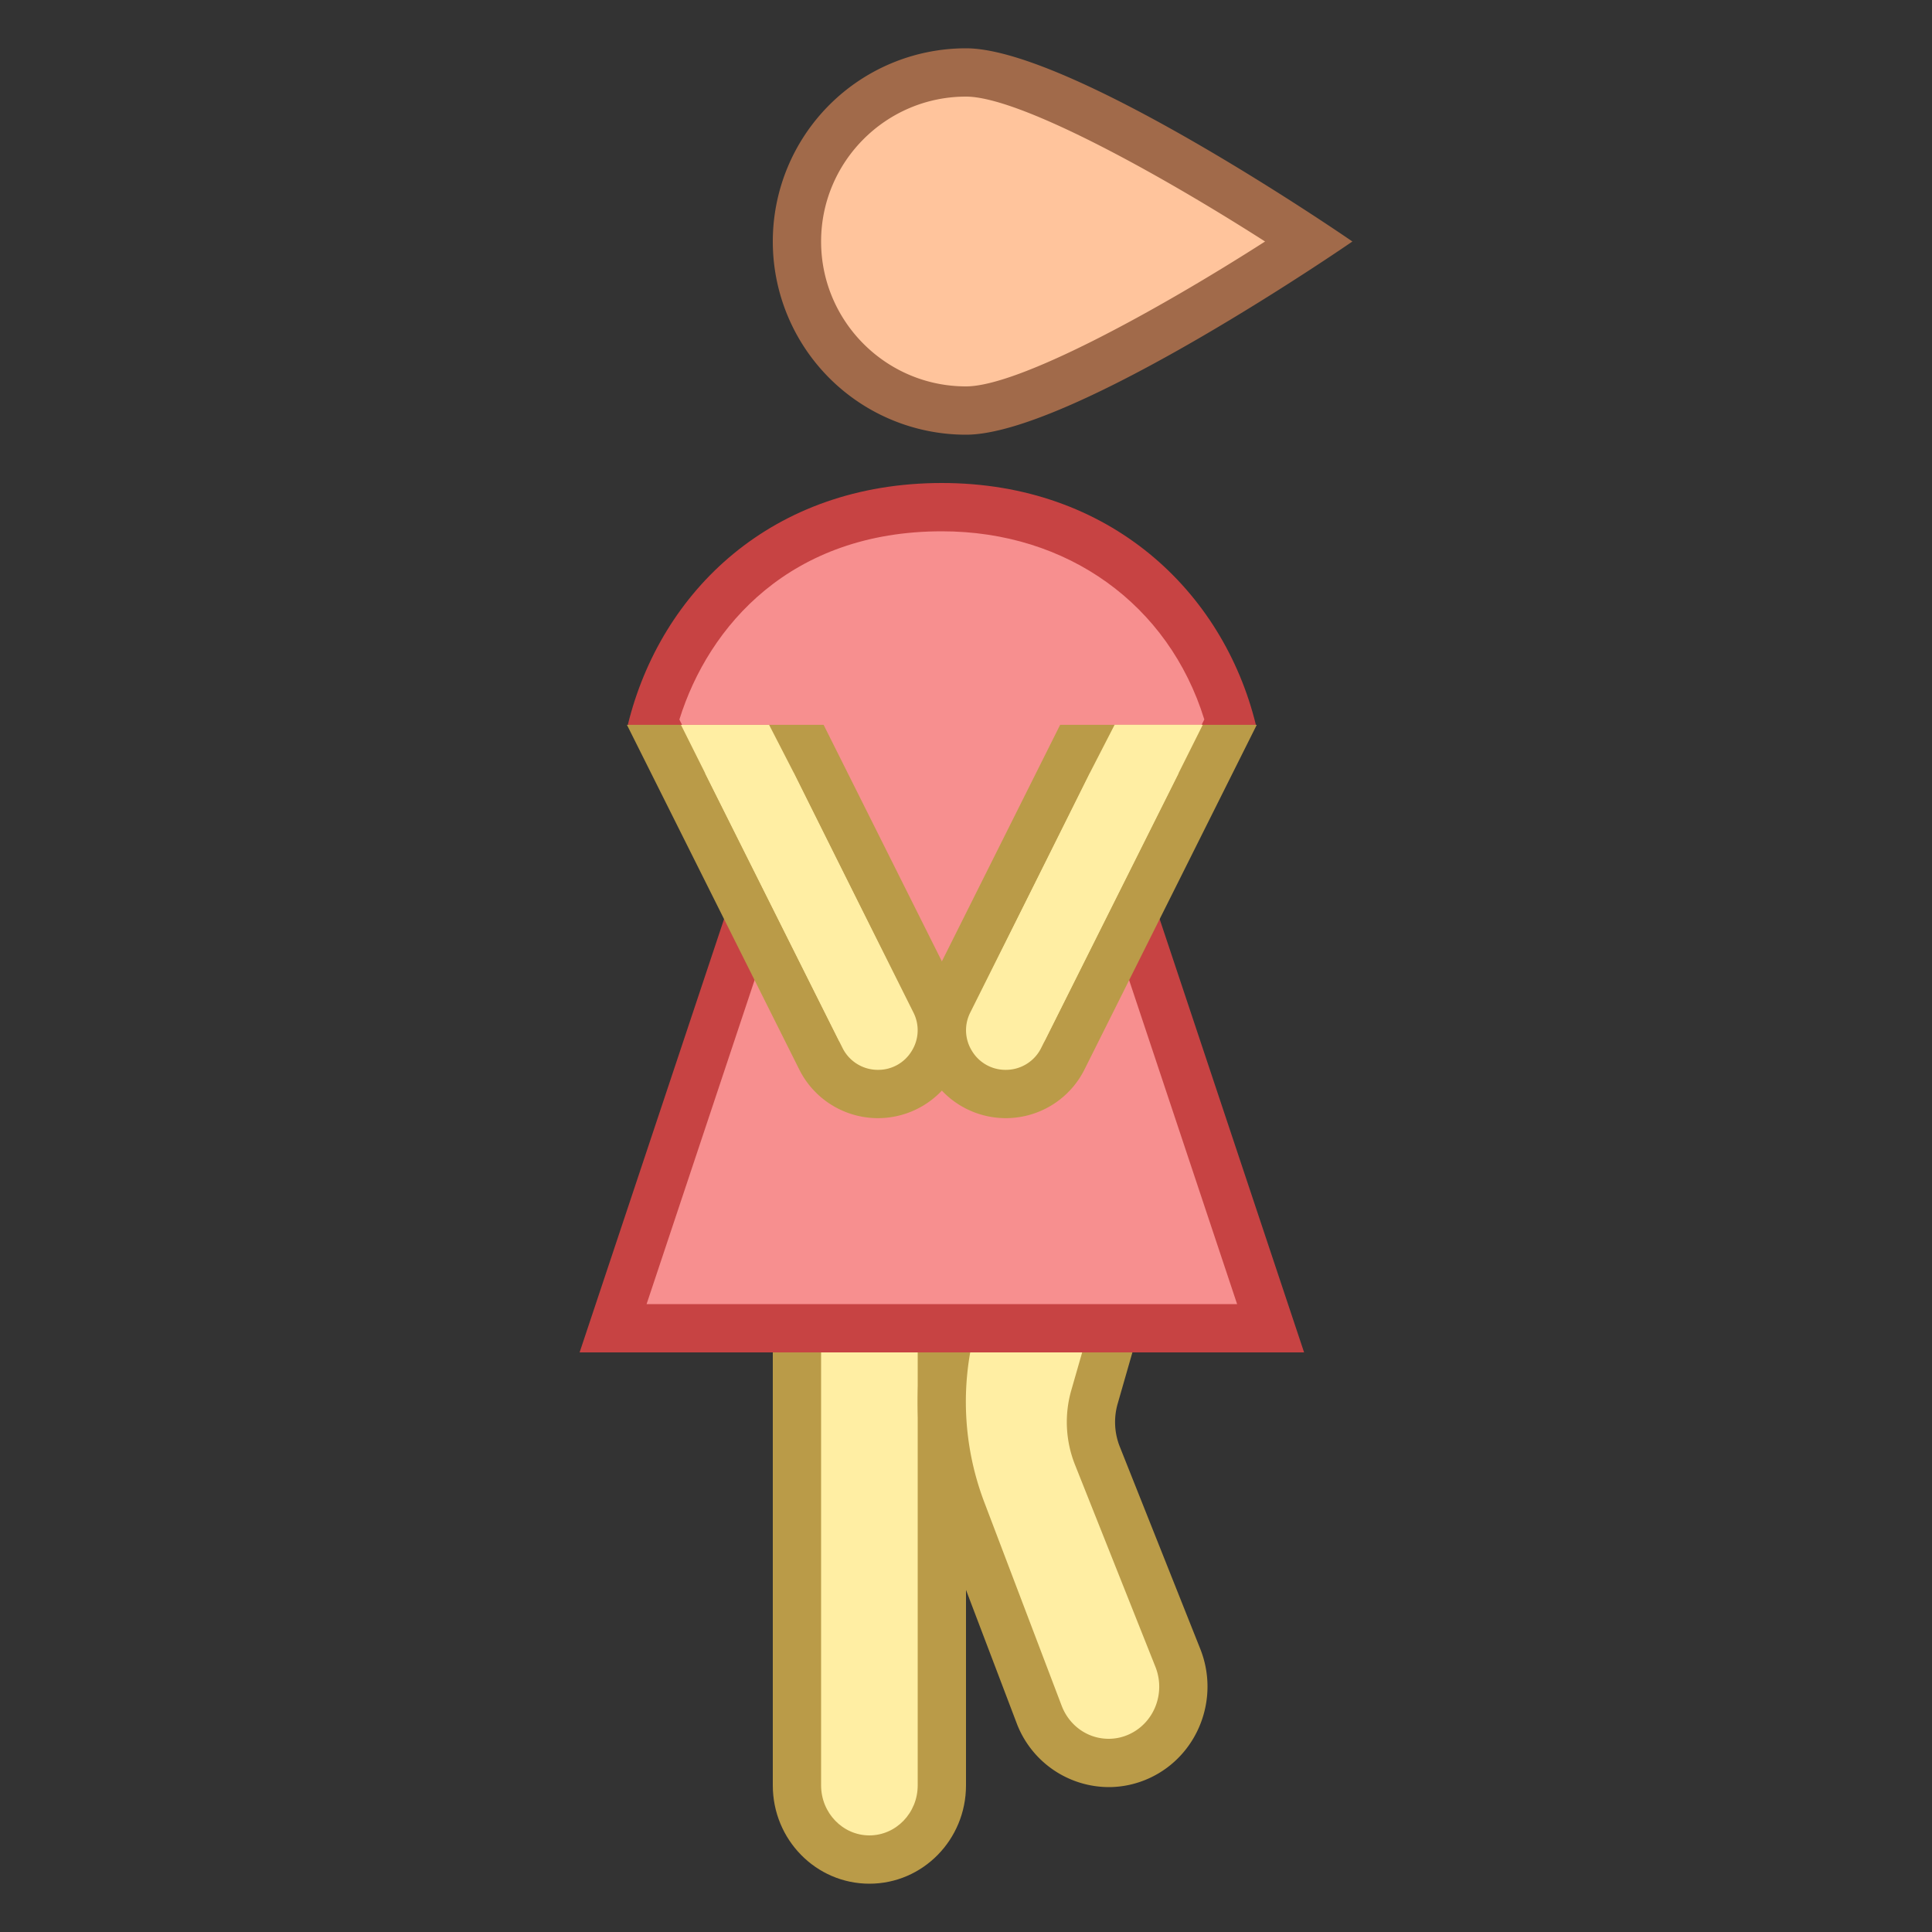 <svg xmlns="http://www.w3.org/2000/svg" viewBox="0 0 40 40"><rect x="0" y="0" width="40" height="40" fill="#333333" stroke="none"/><path d="M18 38.5c-.827 0-1.5-.689-1.5-1.536V20.5h3v16.464c0 .847-.673 1.536-1.5 1.536z" fill="#ffeea3"/><path d="M19 21v15.964c0 .571-.449 1.036-1 1.036s-1-.465-1-1.036V21h2m1-1h-4v16.964c0 1.125.895 2.036 2 2.036s2-.911 2-2.036V20z" fill="#ba9b48"/><path d="M22.955 36.5a1.536 1.536 0 0 1-1.441-1.009l-1.597-4.201a6.331 6.331 0 0 1-.202-3.912l1.008-3.788h3.118v1.219l-1.181 4.117c-.114.399-.093.83.061 1.213l1.665 4.184c.312.786-.033 1.679-.786 2.032a1.51 1.51 0 0 1-.645.145z" fill="#ffeea3"/><path d="M23.341 24.09v.648l-1.162 4.049a2.39 2.39 0 0 0 .076 1.535l1.666 4.186c.215.54-.02 1.153-.535 1.395a1.012 1.012 0 0 1-.431.097c-.434 0-.816-.269-.975-.686l-1.597-4.201a5.856 5.856 0 0 1-.186-3.607l.909-3.416h2.235m1-1h-4.003l-1.106 4.159a6.894 6.894 0 0 0 .217 4.219l1.597 4.201A2.046 2.046 0 0 0 22.955 37c.286 0 .578-.062.856-.192.991-.465 1.449-1.64 1.039-2.67l-1.666-4.186a1.376 1.376 0 0 1-.044-.889l1.201-4.184V23.09z" fill="#ba9b48"/><path d="M20 8.5c-1.93 0-3.5-1.57-3.5-3.5s1.57-3.5 3.5-3.5c1.501 0 5.203 2.242 7.105 3.5C25.202 6.258 21.5 8.5 20 8.5z" fill="#ffc49c"/><path d="M20 2c1.092 0 3.943 1.561 6.192 3C23.944 6.439 21.093 8 20 8c-1.654 0-3-1.346-3-3s1.346-3 3-3m0-1a4 4 0 0 0 0 8c2.209 0 8-4 8-4s-5.791-4-8-4z" fill="#a16a4a"/><path d="M12.693 27.5l2.847-8.538-2.009-4.018c.604-2.181 2.468-4.444 5.969-4.444 2.9 0 5.224 1.738 5.969 4.444l-2.009 4.018 2.847 8.538H12.693z" fill="#f78f8f"/><path d="M19.5 11c2.602 0 4.698 1.517 5.434 3.896l-.828 1.657-1 2-.185.37.131.393L25.613 27H13.387l2.561-7.684.131-.393-.185-.37-1.828-3.656C14.671 12.953 16.377 11 19.5 11m0-1c-3.514 0-5.82 2.237-6.5 5l2 4-3 9h15l-3-9 1-2 1-2c-.68-2.763-3.029-5-6.5-5z" fill="#c74343"/><path d="M20.823 22.649c-.461 0-.882-.234-1.124-.627a1.312 1.312 0 0 1-.058-1.284l2.615-5.231h2.954l-3.206 6.413c-.225.45-.677.729-1.181.729z" fill="#ffeea3"/><path d="M24.402 16.007l-2.845 5.689a.816.816 0 0 1-.734.454.808.808 0 0 1-.698-.389.81.81 0 0 1-.036-.799l2.478-4.955h1.835m1.618-1h-4.071l-2.754 5.508a1.82 1.82 0 1 0 3.258 1.628l3.567-7.136z" fill="#ba9b48"/><path d="M20.094 20.973l2.468-4.966.515-1.001h1.825l-3.266 6.529c-.079.158-.635.256-.812.256a.449.449 0 0 1-.394-.22c-.052-.08-.436-.397-.336-.598zm-1.917 1.676c-.504 0-.956-.279-1.182-.729l-3.206-6.413h2.954l2.615 5.231a1.31 1.31 0 0 1-.058 1.284 1.309 1.309 0 0 1-1.123.627z" fill="#ffeea3"/><path d="M16.433 16.007l2.478 4.955a.81.81 0 0 1-.036.799.808.808 0 0 1-.698.389.816.816 0 0 1-.734-.454l-2.845-5.689h1.835m.619-1H12.98l3.568 7.136a1.82 1.82 0 1 0 3.258-1.628l-2.754-5.508z" fill="#ba9b48"/><path d="M18.571 21.573a.45.45 0 0 1-.394.22c-.177 0-.733-.098-.812-.256l-3.266-6.529h1.825l.515 1.001 2.468 4.966c.099.199-.285.516-.336.598z" fill="#ffeea3"/></svg>